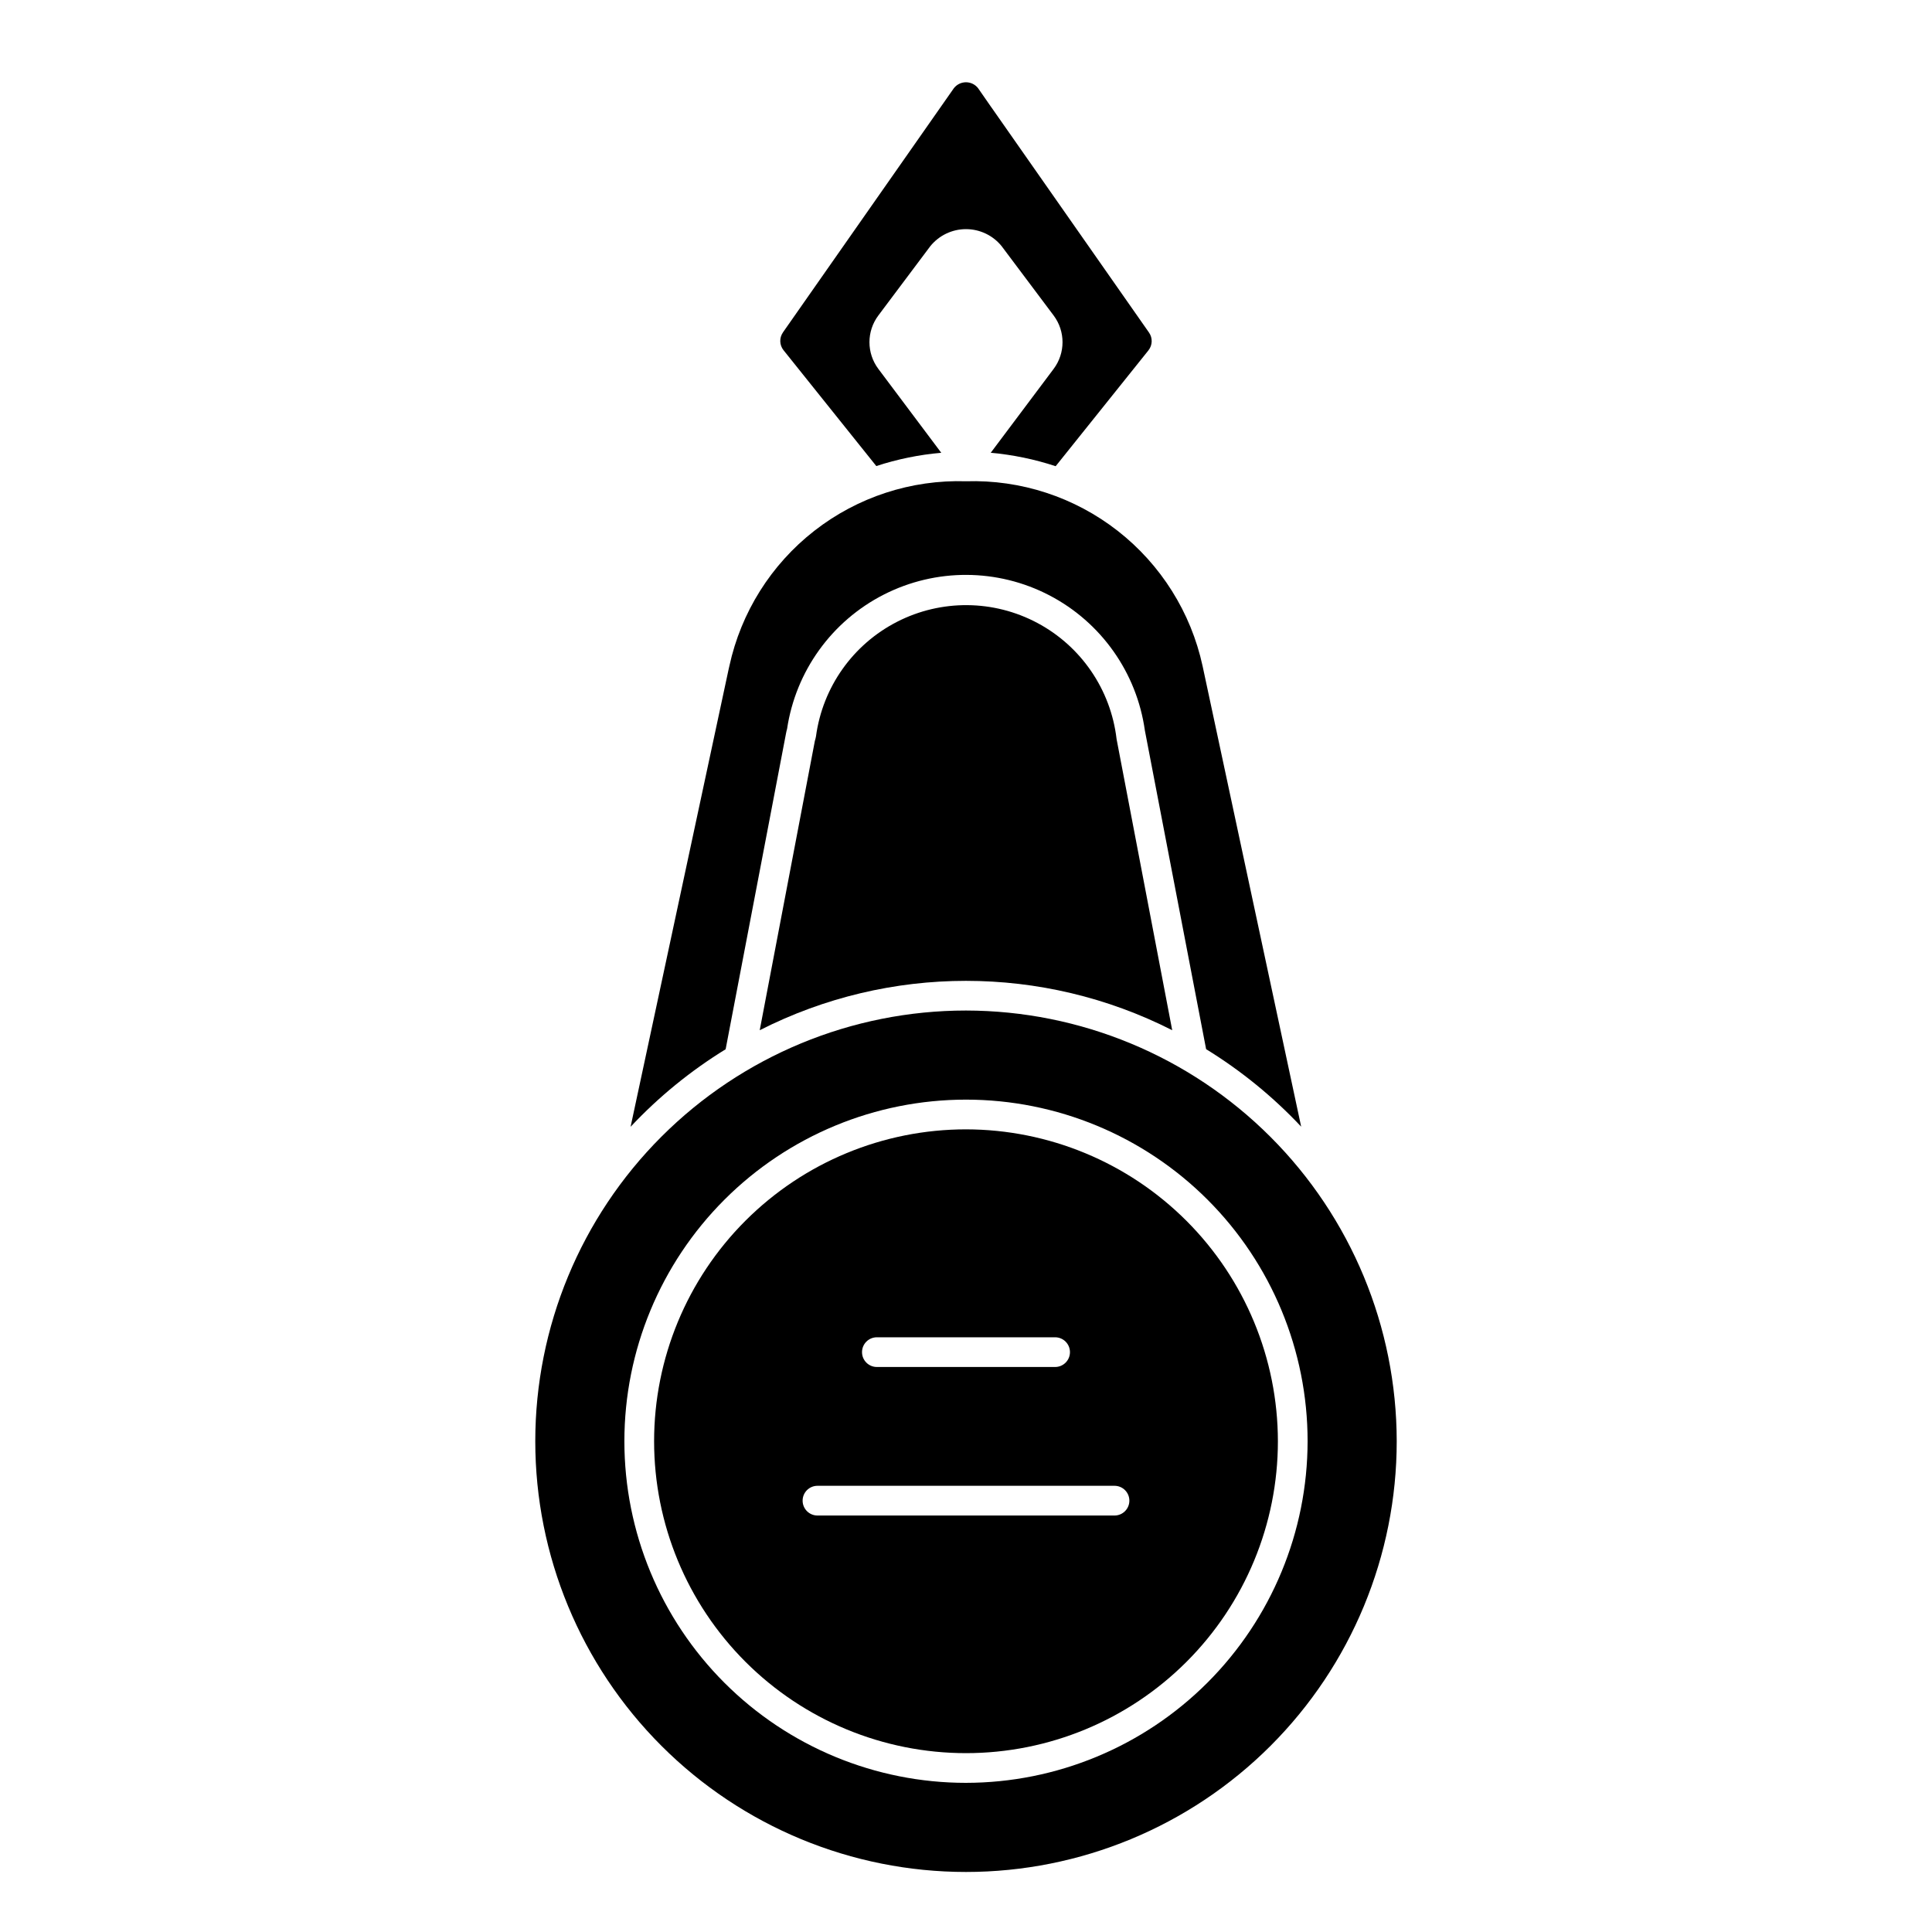 <?xml version="1.0" encoding="UTF-8"?>
<!-- Uploaded to: ICON Repo, www.iconrepo.com, Generator: ICON Repo Mixer Tools -->
<svg fill="#000000" width="800px" height="800px" version="1.1" viewBox="144 144 512 512" xmlns="http://www.w3.org/2000/svg">
 <g>
  <path d="m400 443.29c-21.922 0-42.945 8.711-58.449 24.211-15.5 15.5-24.207 36.523-24.207 58.445s8.707 42.949 24.207 58.449c15.504 15.5 36.527 24.207 58.449 24.207s42.945-8.707 58.445-24.207 24.211-36.527 24.211-58.449c-0.027-21.914-8.742-42.922-24.238-58.418-15.496-15.496-36.504-24.211-58.418-24.238zm-23.617 55.105h47.23c2.176 0 3.938 1.762 3.938 3.938 0 2.172-1.762 3.934-3.938 3.934h-47.23c-2.176 0-3.938-1.762-3.938-3.934 0-2.176 1.762-3.938 3.938-3.938zm62.977 47.23-78.723 0.004c-2.172 0-3.934-1.766-3.934-3.938 0-2.176 1.762-3.938 3.934-3.938h78.723c2.172 0 3.934 1.762 3.934 3.938 0 2.172-1.762 3.938-3.934 3.938z"/>
  <path d="m393.44 263.99-16.664-22.223c-3.148-4.195-3.148-9.969 0-14.168l13.773-18.367c2.309-2.852 5.781-4.508 9.449-4.508s7.141 1.656 9.445 4.508l13.777 18.367c3.148 4.199 3.148 9.973 0 14.168l-16.664 22.223h-0.004c5.856 0.523 11.629 1.719 17.211 3.559l24.586-30.699h-0.004c1.094-1.367 1.156-3.293 0.152-4.723l-41.73-59.633c-0.094-0.117-0.18-0.242-0.262-0.367l-3.281-4.723v-0.004c-0.766-1.008-1.961-1.598-3.227-1.598-1.27 0-2.461 0.59-3.231 1.598l-45.273 64.684 0.004 0.004c-1.008 1.43-0.945 3.356 0.148 4.723l24.586 30.699c5.582-1.828 11.355-3.008 17.207-3.519z"/>
  <path d="m454.65 417.02-14.754-77.207 0.004-0.004c-1.543-13.055-9.379-24.527-20.977-30.715-11.602-6.188-25.496-6.305-37.195-0.309-11.703 5.992-19.727 17.336-21.484 30.363 0 0.172-0.242 1.047-0.301 1.219l-14.609 76.648v0.004c34.352-17.445 74.965-17.445 109.32 0z"/>
  <path d="m400 411.8c-30.273 0-59.309 12.027-80.715 33.434s-33.43 50.441-33.43 80.711c0 30.273 12.023 59.309 33.43 80.715s50.441 33.43 80.715 33.43c30.27 0 59.305-12.023 80.711-33.43s33.434-50.441 33.434-80.715c-0.035-30.262-12.074-59.273-33.473-80.672-21.398-21.398-50.41-33.434-80.672-33.473zm0 204.67v0.004c-24.012 0-47.039-9.539-64.016-26.516-16.977-16.977-26.516-40.004-26.516-64.016 0-24.008 9.539-47.035 26.516-64.012s40.004-26.516 64.016-26.516c24.008 0 47.035 9.539 64.012 26.516 16.977 16.977 26.516 40.004 26.516 64.012-0.027 24.004-9.574 47.012-26.547 63.984-16.969 16.973-39.98 26.52-63.98 26.547z"/>
  <path d="m337.09 321.38-25.977 121.23c7.445-7.938 15.914-14.848 25.188-20.547l16.004-83.711c0-0.156 0.227-1.023 0.277-1.172 2.289-15.312 11.836-28.578 25.633-35.605 13.797-7.031 30.141-6.957 43.875 0.191 13.734 7.152 23.164 20.496 25.316 35.832l16.227 84.441c9.27 5.699 17.738 12.605 25.191 20.539l-26.129-122.09c-3.086-14.199-11.047-26.871-22.5-35.812-11.453-8.941-25.676-13.59-40.199-13.137-14.523-0.453-28.746 4.195-40.199 13.137-11.457 8.941-19.418 21.613-22.504 35.812z"/>
 </g>
</svg>